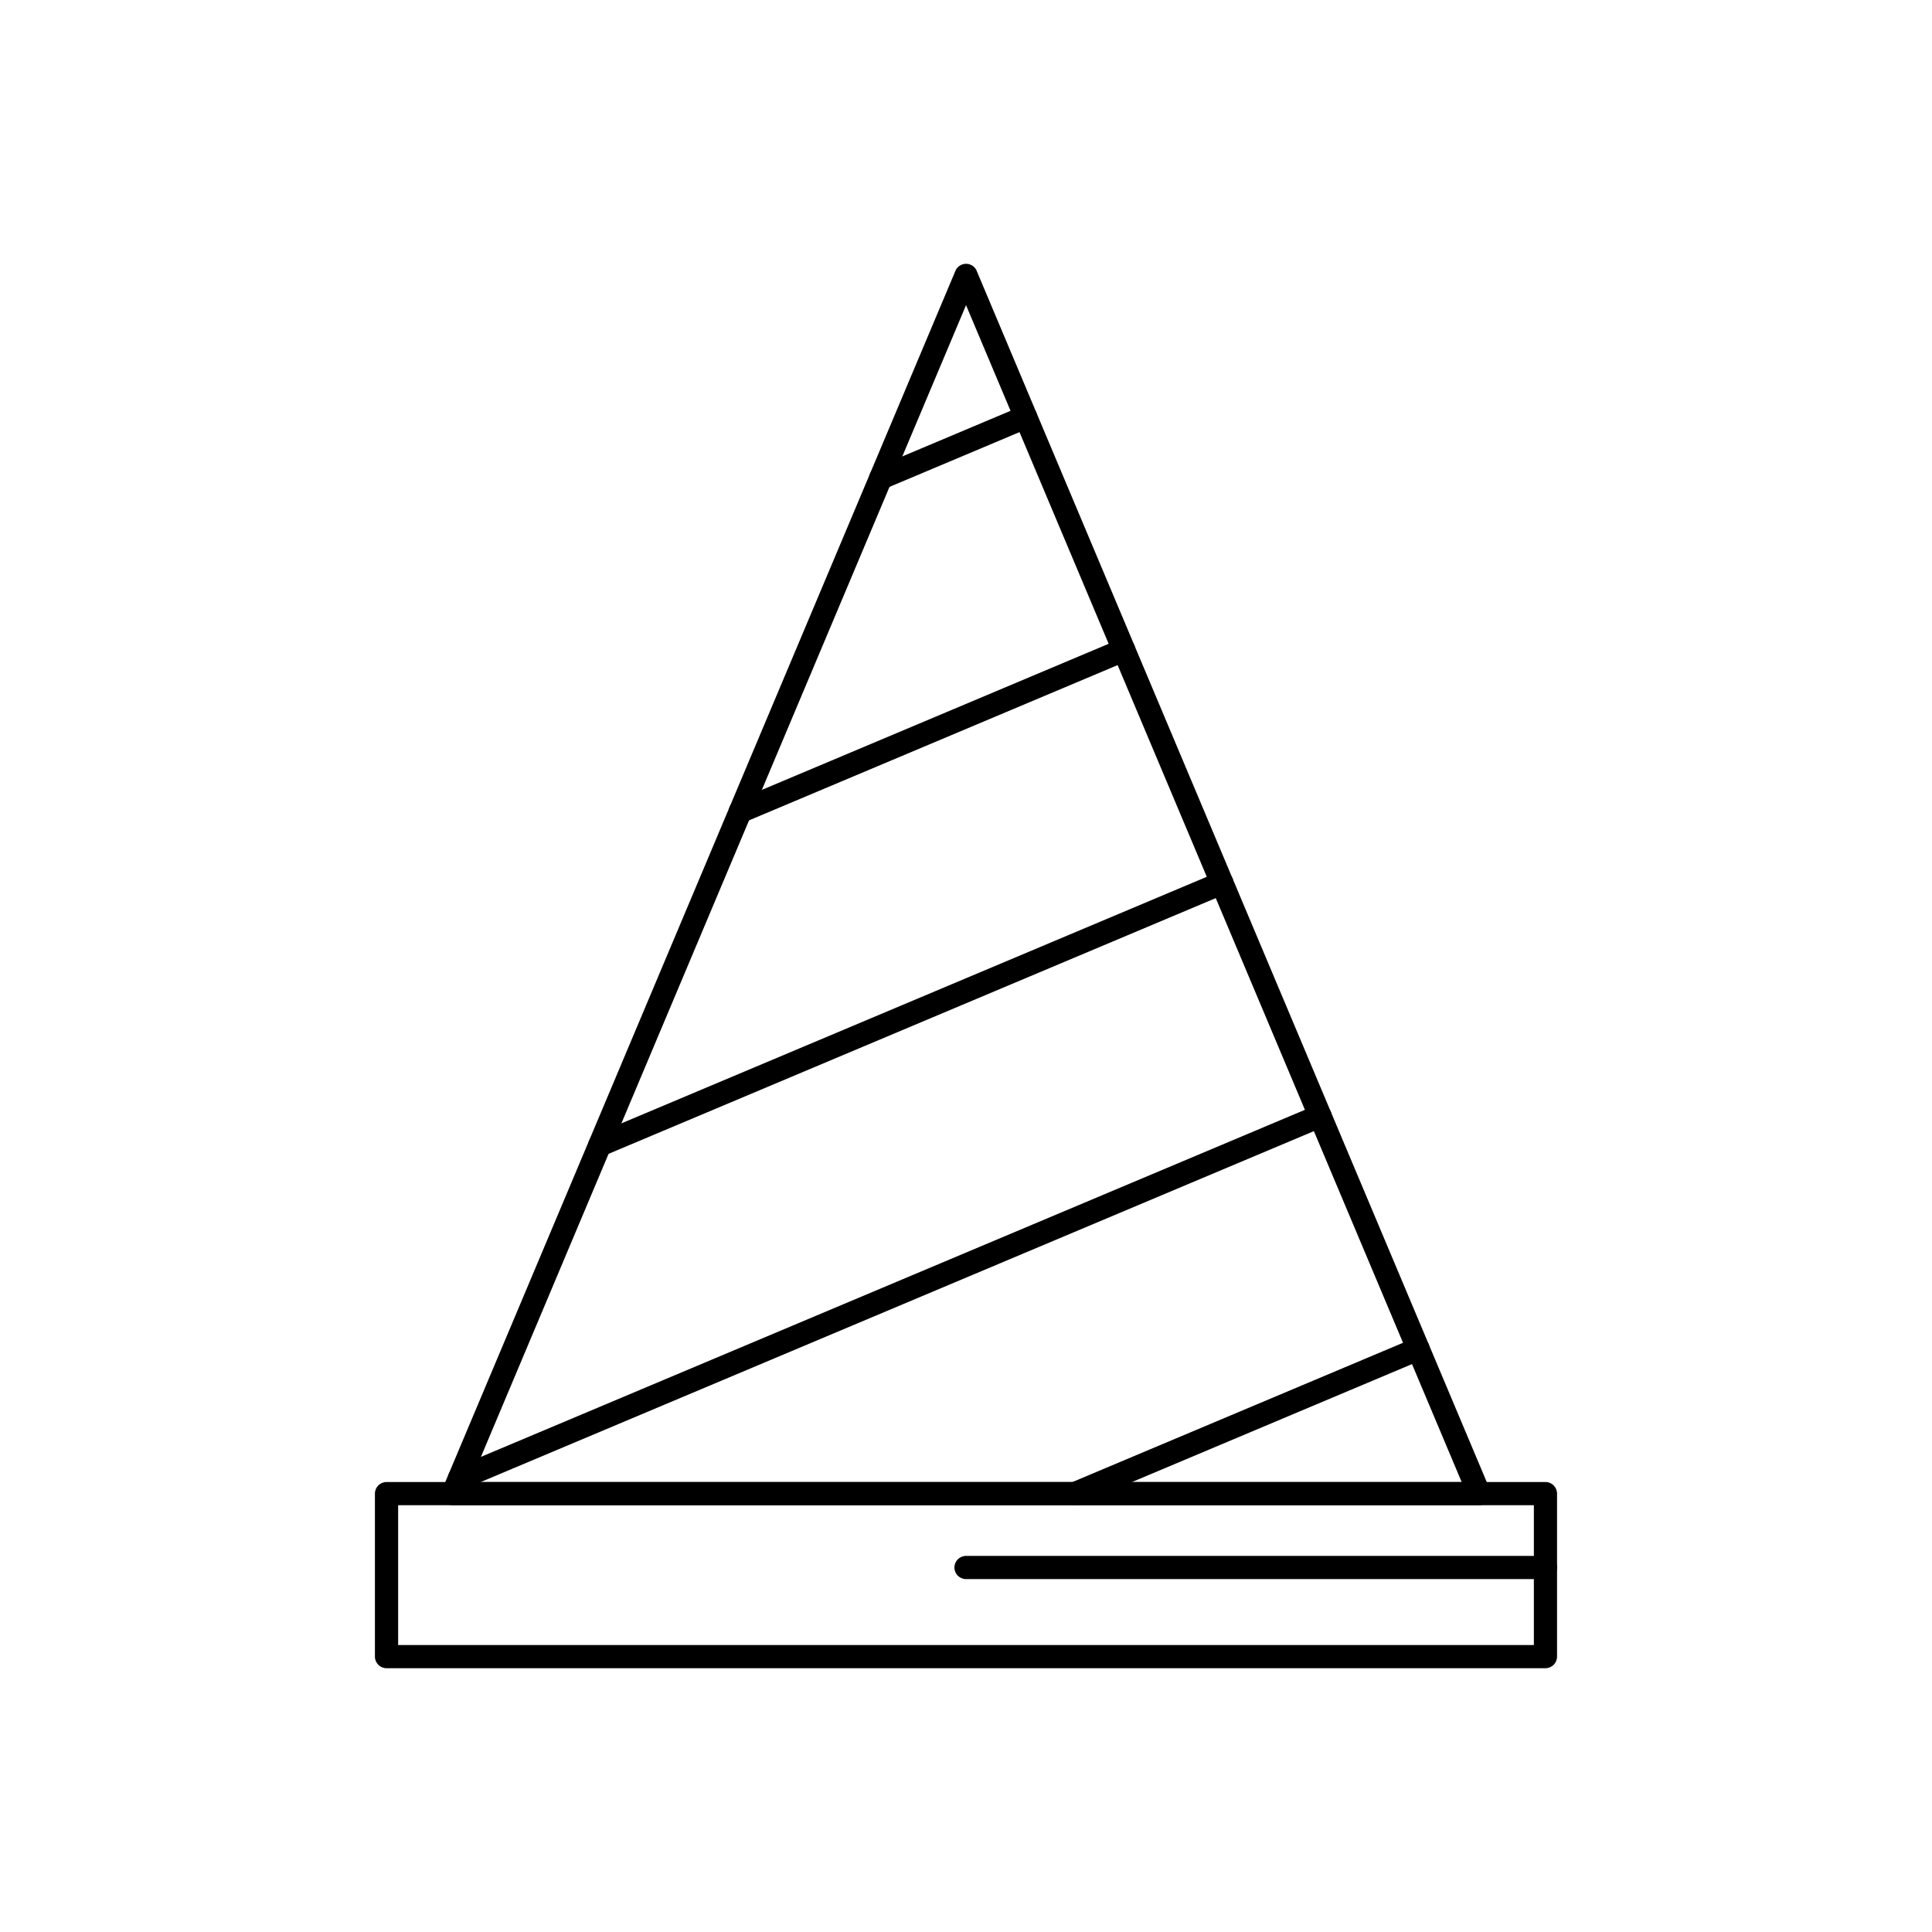 <?xml version="1.0" encoding="UTF-8"?>
<!-- Uploaded to: SVG Repo, www.svgrepo.com, Generator: SVG Repo Mixer Tools -->
<svg fill="#000000" width="800px" height="800px" version="1.1" viewBox="144 144 512 512" xmlns="http://www.w3.org/2000/svg">
 <g>
  <path d="m246.43 536.75h307.13c1.699 0 3.074 1.375 3.074 3.074v43.195c0 1.699-1.375 3.074-3.074 3.074h-307.13c-1.699 0-3.074-1.375-3.074-3.074v-43.195c0-1.699 1.375-3.074 3.074-3.074zm304.06 6.152h-300.98v37.043h300.98z"/>
  <path d="m402.94 216.04 135.86 322.61-2.824 1.188 2.836-1.195c0.66 1.566-0.074 3.367-1.641 4.027-0.402 0.172-0.824 0.246-1.234 0.242h-271.91c-1.699 0-3.074-1.375-3.074-3.074 0-0.523 0.129-1.012 0.359-1.445l135.88-322.6-0.012-0.004c0.66-1.566 2.461-2.301 4.027-1.641 0.859 0.363 1.469 1.07 1.734 1.895zm128.42 320.72-131.35-311.89-131.37 311.89z"/>
  <path d="m417 257.33c1.559-0.656 2.289-2.453 1.633-4.012s-2.453-2.289-4.012-1.633l-38.43 16.188c-1.559 0.656-2.289 2.453-1.633 4.012 0.656 1.559 2.453 2.289 4.012 1.633z"/>
  <path d="m443.01 319.07c1.559-0.656 2.289-2.453 1.633-4.012s-2.453-2.289-4.012-1.633l-101.66 42.82c-1.559 0.656-2.289 2.453-1.633 4.012 0.656 1.559 2.453 2.289 4.012 1.633z"/>
  <path d="m469.01 380.82c1.559-0.656 2.289-2.453 1.633-4.012s-2.453-2.289-4.012-1.633l-164.89 69.449c-1.559 0.656-2.289 2.453-1.633 4.012 0.656 1.559 2.453 2.289 4.012 1.633z"/>
  <path d="m495.02 442.57c1.559-0.656 2.289-2.453 1.633-4.012-0.656-1.559-2.453-2.289-4.012-1.633l-228.12 96.082c-1.559 0.656-2.289 2.453-1.633 4.012s2.453 2.289 4.012 1.633z"/>
  <path d="m521.02 504.31c1.559-0.656 2.289-2.453 1.633-4.012-0.656-1.559-2.453-2.289-4.012-1.633l-91.027 38.34c-1.559 0.656-2.289 2.453-1.633 4.012 0.656 1.559 2.453 2.289 4.012 1.633z"/>
  <path d="m400 556.33c-1.699 0-3.074 1.375-3.074 3.074s1.375 3.074 3.074 3.074h153.57c1.699 0 3.074-1.375 3.074-3.074s-1.375-3.074-3.074-3.074z"/>
 </g>
</svg>